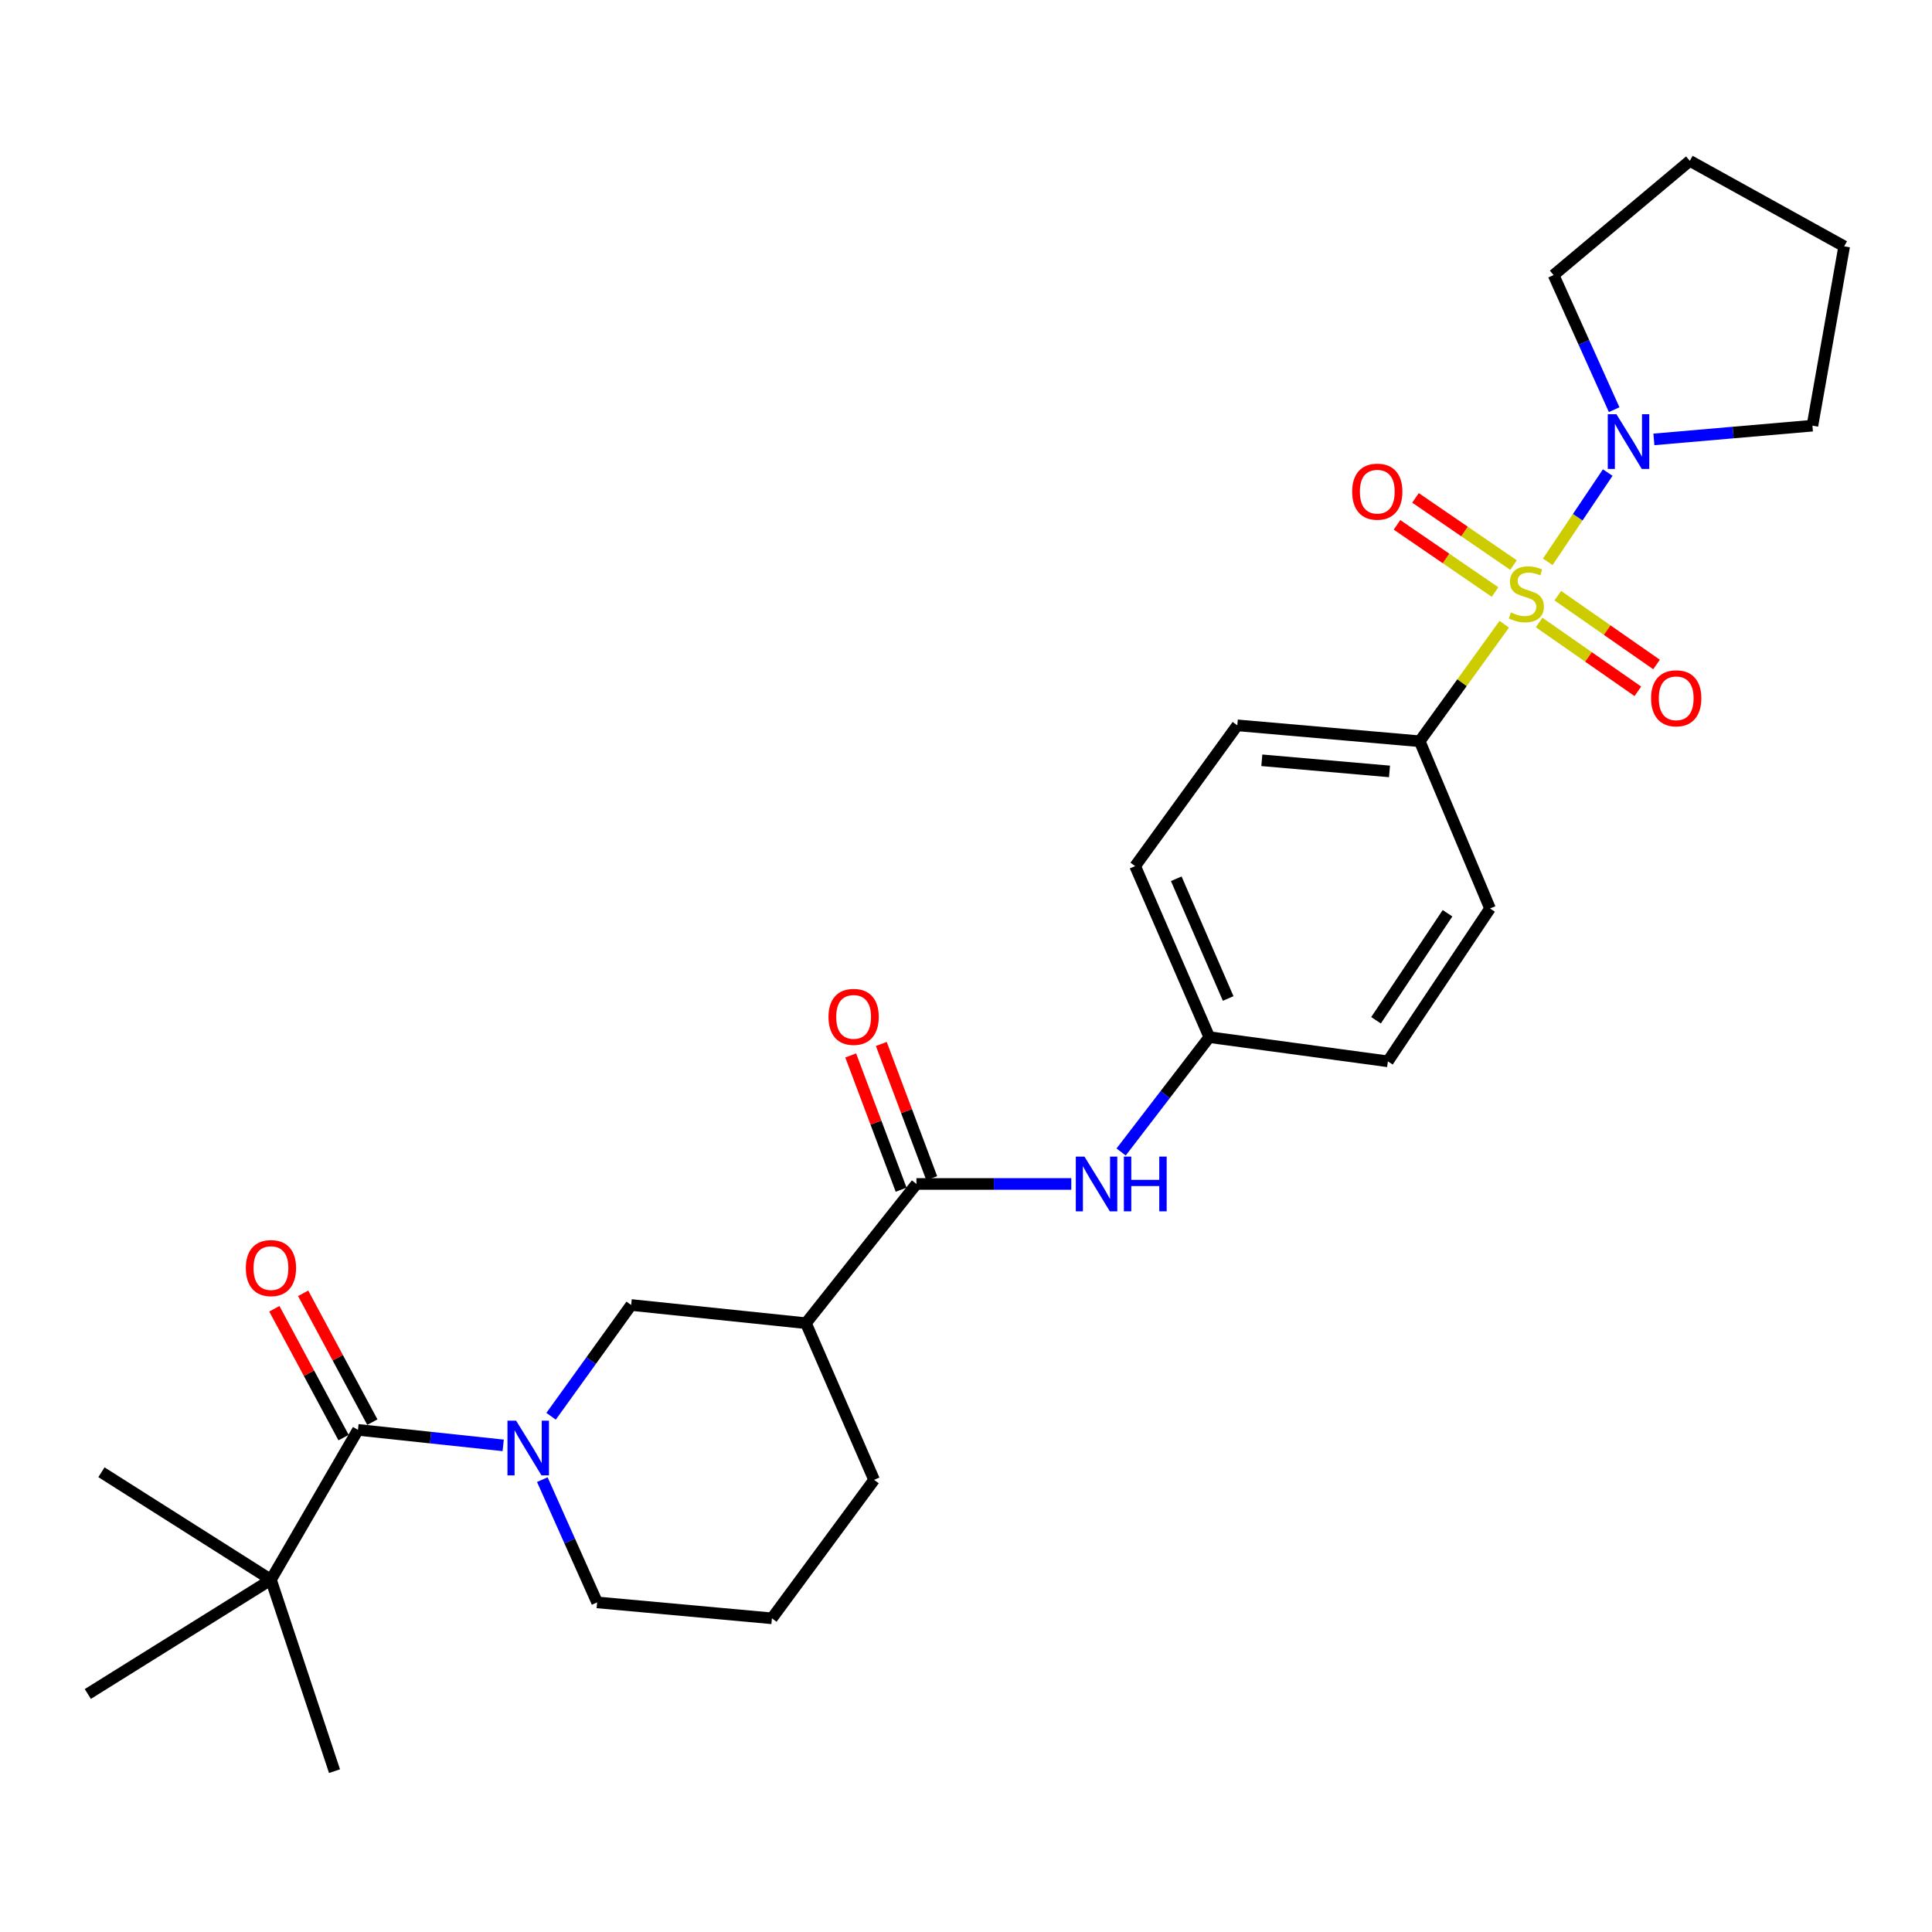 <?xml version='1.0' encoding='iso-8859-1'?>
<svg version='1.1' baseProfile='full'
              xmlns='http://www.w3.org/2000/svg'
                      xmlns:rdkit='http://www.rdkit.org/xml'
                      xmlns:xlink='http://www.w3.org/1999/xlink'
                  xml:space='preserve'
width='1000px' height='1000px' viewBox='0 0 1000 1000'>
<!-- END OF HEADER -->
<rect style='opacity:1.0;fill:#FFFFFF;stroke:none' width='1000' height='1000' x='0' y='0'> </rect>
<path class='bond-2' d='M 801.117,290.798 L 816.634,267.701' style='fill:none;fill-rule:evenodd;stroke:#CCCC00;stroke-width:6px;stroke-linecap:butt;stroke-linejoin:miter;stroke-opacity:1' />
<path class='bond-2' d='M 816.634,267.701 L 832.151,244.604' style='fill:none;fill-rule:evenodd;stroke:#0000FF;stroke-width:6px;stroke-linecap:butt;stroke-linejoin:miter;stroke-opacity:1' />
<path class='bond-6' d='M 778.603,323.112 L 756.718,353.39' style='fill:none;fill-rule:evenodd;stroke:#CCCC00;stroke-width:6px;stroke-linecap:butt;stroke-linejoin:miter;stroke-opacity:1' />
<path class='bond-6' d='M 756.718,353.39 L 734.834,383.669' style='fill:none;fill-rule:evenodd;stroke:#000000;stroke-width:6px;stroke-linecap:butt;stroke-linejoin:miter;stroke-opacity:1' />
<path class='bond-8' d='M 796.646,322.204 L 822.199,340.013' style='fill:none;fill-rule:evenodd;stroke:#CCCC00;stroke-width:6px;stroke-linecap:butt;stroke-linejoin:miter;stroke-opacity:1' />
<path class='bond-8' d='M 822.199,340.013 L 847.751,357.822' style='fill:none;fill-rule:evenodd;stroke:#FF0000;stroke-width:6px;stroke-linecap:butt;stroke-linejoin:miter;stroke-opacity:1' />
<path class='bond-8' d='M 806.319,308.326 L 831.871,326.135' style='fill:none;fill-rule:evenodd;stroke:#CCCC00;stroke-width:6px;stroke-linecap:butt;stroke-linejoin:miter;stroke-opacity:1' />
<path class='bond-8' d='M 831.871,326.135 L 857.424,343.944' style='fill:none;fill-rule:evenodd;stroke:#FF0000;stroke-width:6px;stroke-linecap:butt;stroke-linejoin:miter;stroke-opacity:1' />
<path class='bond-9' d='M 783.402,292.486 L 758.028,275.095' style='fill:none;fill-rule:evenodd;stroke:#CCCC00;stroke-width:6px;stroke-linecap:butt;stroke-linejoin:miter;stroke-opacity:1' />
<path class='bond-9' d='M 758.028,275.095 L 732.654,257.704' style='fill:none;fill-rule:evenodd;stroke:#FF0000;stroke-width:6px;stroke-linecap:butt;stroke-linejoin:miter;stroke-opacity:1' />
<path class='bond-9' d='M 773.838,306.44 L 748.464,289.049' style='fill:none;fill-rule:evenodd;stroke:#CCCC00;stroke-width:6px;stroke-linecap:butt;stroke-linejoin:miter;stroke-opacity:1' />
<path class='bond-9' d='M 748.464,289.049 L 723.09,271.658' style='fill:none;fill-rule:evenodd;stroke:#FF0000;stroke-width:6px;stroke-linecap:butt;stroke-linejoin:miter;stroke-opacity:1' />
<path class='bond-0' d='M 285.239,733.064 L 305.963,704.264' style='fill:none;fill-rule:evenodd;stroke:#0000FF;stroke-width:6px;stroke-linecap:butt;stroke-linejoin:miter;stroke-opacity:1' />
<path class='bond-0' d='M 305.963,704.264 L 326.687,675.465' style='fill:none;fill-rule:evenodd;stroke:#000000;stroke-width:6px;stroke-linecap:butt;stroke-linejoin:miter;stroke-opacity:1' />
<path class='bond-1' d='M 260.453,748.121 L 222.867,744.109' style='fill:none;fill-rule:evenodd;stroke:#0000FF;stroke-width:6px;stroke-linecap:butt;stroke-linejoin:miter;stroke-opacity:1' />
<path class='bond-1' d='M 222.867,744.109 L 185.281,740.097' style='fill:none;fill-rule:evenodd;stroke:#000000;stroke-width:6px;stroke-linecap:butt;stroke-linejoin:miter;stroke-opacity:1' />
<path class='bond-30' d='M 280.704,765.851 L 294.885,797.625' style='fill:none;fill-rule:evenodd;stroke:#0000FF;stroke-width:6px;stroke-linecap:butt;stroke-linejoin:miter;stroke-opacity:1' />
<path class='bond-30' d='M 294.885,797.625 L 309.066,829.399' style='fill:none;fill-rule:evenodd;stroke:#000000;stroke-width:6px;stroke-linecap:butt;stroke-linejoin:miter;stroke-opacity:1' />
<path class='bond-10' d='M 185.281,740.097 L 140.245,817.66' style='fill:none;fill-rule:evenodd;stroke:#000000;stroke-width:6px;stroke-linecap:butt;stroke-linejoin:miter;stroke-opacity:1' />
<path class='bond-11' d='M 192.732,736.093 L 174.819,702.751' style='fill:none;fill-rule:evenodd;stroke:#000000;stroke-width:6px;stroke-linecap:butt;stroke-linejoin:miter;stroke-opacity:1' />
<path class='bond-11' d='M 174.819,702.751 L 156.905,669.409' style='fill:none;fill-rule:evenodd;stroke:#FF0000;stroke-width:6px;stroke-linecap:butt;stroke-linejoin:miter;stroke-opacity:1' />
<path class='bond-11' d='M 177.83,744.1 L 159.916,710.758' style='fill:none;fill-rule:evenodd;stroke:#000000;stroke-width:6px;stroke-linecap:butt;stroke-linejoin:miter;stroke-opacity:1' />
<path class='bond-11' d='M 159.916,710.758 L 142.002,677.416' style='fill:none;fill-rule:evenodd;stroke:#FF0000;stroke-width:6px;stroke-linecap:butt;stroke-linejoin:miter;stroke-opacity:1' />
<path class='bond-20' d='M 835.488,212.047 L 819.817,177.217' style='fill:none;fill-rule:evenodd;stroke:#0000FF;stroke-width:6px;stroke-linecap:butt;stroke-linejoin:miter;stroke-opacity:1' />
<path class='bond-20' d='M 819.817,177.217 L 804.146,142.388' style='fill:none;fill-rule:evenodd;stroke:#000000;stroke-width:6px;stroke-linecap:butt;stroke-linejoin:miter;stroke-opacity:1' />
<path class='bond-21' d='M 856.051,227.433 L 897.08,223.88' style='fill:none;fill-rule:evenodd;stroke:#0000FF;stroke-width:6px;stroke-linecap:butt;stroke-linejoin:miter;stroke-opacity:1' />
<path class='bond-21' d='M 897.08,223.88 L 938.108,220.327' style='fill:none;fill-rule:evenodd;stroke:#000000;stroke-width:6px;stroke-linecap:butt;stroke-linejoin:miter;stroke-opacity:1' />
<path class='bond-3' d='M 474.343,612.816 L 514.423,612.816' style='fill:none;fill-rule:evenodd;stroke:#000000;stroke-width:6px;stroke-linecap:butt;stroke-linejoin:miter;stroke-opacity:1' />
<path class='bond-3' d='M 514.423,612.816 L 554.503,612.816' style='fill:none;fill-rule:evenodd;stroke:#0000FF;stroke-width:6px;stroke-linecap:butt;stroke-linejoin:miter;stroke-opacity:1' />
<path class='bond-4' d='M 474.343,612.816 L 417.155,684.882' style='fill:none;fill-rule:evenodd;stroke:#000000;stroke-width:6px;stroke-linecap:butt;stroke-linejoin:miter;stroke-opacity:1' />
<path class='bond-12' d='M 482.261,609.843 L 469.213,575.095' style='fill:none;fill-rule:evenodd;stroke:#000000;stroke-width:6px;stroke-linecap:butt;stroke-linejoin:miter;stroke-opacity:1' />
<path class='bond-12' d='M 469.213,575.095 L 456.164,540.347' style='fill:none;fill-rule:evenodd;stroke:#FF0000;stroke-width:6px;stroke-linecap:butt;stroke-linejoin:miter;stroke-opacity:1' />
<path class='bond-12' d='M 466.424,615.79 L 453.376,581.042' style='fill:none;fill-rule:evenodd;stroke:#000000;stroke-width:6px;stroke-linecap:butt;stroke-linejoin:miter;stroke-opacity:1' />
<path class='bond-12' d='M 453.376,581.042 L 440.327,546.295' style='fill:none;fill-rule:evenodd;stroke:#FF0000;stroke-width:6px;stroke-linecap:butt;stroke-linejoin:miter;stroke-opacity:1' />
<path class='bond-5' d='M 417.155,684.882 L 326.687,675.465' style='fill:none;fill-rule:evenodd;stroke:#000000;stroke-width:6px;stroke-linecap:butt;stroke-linejoin:miter;stroke-opacity:1' />
<path class='bond-19' d='M 417.155,684.882 L 452.426,765.97' style='fill:none;fill-rule:evenodd;stroke:#000000;stroke-width:6px;stroke-linecap:butt;stroke-linejoin:miter;stroke-opacity:1' />
<path class='bond-13' d='M 734.834,383.669 L 640.428,375.436' style='fill:none;fill-rule:evenodd;stroke:#000000;stroke-width:6px;stroke-linecap:butt;stroke-linejoin:miter;stroke-opacity:1' />
<path class='bond-13' d='M 719.203,399.287 L 653.119,393.524' style='fill:none;fill-rule:evenodd;stroke:#000000;stroke-width:6px;stroke-linecap:butt;stroke-linejoin:miter;stroke-opacity:1' />
<path class='bond-14' d='M 734.834,383.669 L 771.233,470.226' style='fill:none;fill-rule:evenodd;stroke:#000000;stroke-width:6px;stroke-linecap:butt;stroke-linejoin:miter;stroke-opacity:1' />
<path class='bond-7' d='M 580.288,596.261 L 603.112,566.542' style='fill:none;fill-rule:evenodd;stroke:#0000FF;stroke-width:6px;stroke-linecap:butt;stroke-linejoin:miter;stroke-opacity:1' />
<path class='bond-7' d='M 603.112,566.542 L 625.936,536.822' style='fill:none;fill-rule:evenodd;stroke:#000000;stroke-width:6px;stroke-linecap:butt;stroke-linejoin:miter;stroke-opacity:1' />
<path class='bond-23' d='M 140.245,817.66 L 52.503,762.032' style='fill:none;fill-rule:evenodd;stroke:#000000;stroke-width:6px;stroke-linecap:butt;stroke-linejoin:miter;stroke-opacity:1' />
<path class='bond-24' d='M 140.245,817.66 L 173.139,916.746' style='fill:none;fill-rule:evenodd;stroke:#000000;stroke-width:6px;stroke-linecap:butt;stroke-linejoin:miter;stroke-opacity:1' />
<path class='bond-25' d='M 140.245,817.66 L 45.455,876.803' style='fill:none;fill-rule:evenodd;stroke:#000000;stroke-width:6px;stroke-linecap:butt;stroke-linejoin:miter;stroke-opacity:1' />
<path class='bond-18' d='M 640.428,375.436 L 587.554,448.291' style='fill:none;fill-rule:evenodd;stroke:#000000;stroke-width:6px;stroke-linecap:butt;stroke-linejoin:miter;stroke-opacity:1' />
<path class='bond-17' d='M 771.233,470.226 L 718.368,549.35' style='fill:none;fill-rule:evenodd;stroke:#000000;stroke-width:6px;stroke-linecap:butt;stroke-linejoin:miter;stroke-opacity:1' />
<path class='bond-17' d='M 749.237,472.697 L 712.232,528.084' style='fill:none;fill-rule:evenodd;stroke:#000000;stroke-width:6px;stroke-linecap:butt;stroke-linejoin:miter;stroke-opacity:1' />
<path class='bond-15' d='M 625.936,536.822 L 718.368,549.35' style='fill:none;fill-rule:evenodd;stroke:#000000;stroke-width:6px;stroke-linecap:butt;stroke-linejoin:miter;stroke-opacity:1' />
<path class='bond-28' d='M 625.936,536.822 L 587.554,448.291' style='fill:none;fill-rule:evenodd;stroke:#000000;stroke-width:6px;stroke-linecap:butt;stroke-linejoin:miter;stroke-opacity:1' />
<path class='bond-28' d='M 635.7,516.814 L 608.832,454.842' style='fill:none;fill-rule:evenodd;stroke:#000000;stroke-width:6px;stroke-linecap:butt;stroke-linejoin:miter;stroke-opacity:1' />
<path class='bond-16' d='M 309.066,829.399 L 399.542,837.641' style='fill:none;fill-rule:evenodd;stroke:#000000;stroke-width:6px;stroke-linecap:butt;stroke-linejoin:miter;stroke-opacity:1' />
<path class='bond-22' d='M 452.426,765.97 L 399.542,837.641' style='fill:none;fill-rule:evenodd;stroke:#000000;stroke-width:6px;stroke-linecap:butt;stroke-linejoin:miter;stroke-opacity:1' />
<path class='bond-26' d='M 804.146,142.388 L 874.642,83.254' style='fill:none;fill-rule:evenodd;stroke:#000000;stroke-width:6px;stroke-linecap:butt;stroke-linejoin:miter;stroke-opacity:1' />
<path class='bond-27' d='M 938.108,220.327 L 954.545,127.501' style='fill:none;fill-rule:evenodd;stroke:#000000;stroke-width:6px;stroke-linecap:butt;stroke-linejoin:miter;stroke-opacity:1' />
<path class='bond-29' d='M 874.642,83.254 L 954.545,127.501' style='fill:none;fill-rule:evenodd;stroke:#000000;stroke-width:6px;stroke-linecap:butt;stroke-linejoin:miter;stroke-opacity:1' />
<path  class='atom-0' d='M 782.039 317.009
Q 782.359 317.129, 783.679 317.689
Q 784.999 318.249, 786.439 318.609
Q 787.919 318.929, 789.359 318.929
Q 792.039 318.929, 793.599 317.649
Q 795.159 316.329, 795.159 314.049
Q 795.159 312.489, 794.359 311.529
Q 793.599 310.569, 792.399 310.049
Q 791.199 309.529, 789.199 308.929
Q 786.679 308.169, 785.159 307.449
Q 783.679 306.729, 782.599 305.209
Q 781.559 303.689, 781.559 301.129
Q 781.559 297.569, 783.959 295.369
Q 786.399 293.169, 791.199 293.169
Q 794.479 293.169, 798.199 294.729
L 797.279 297.809
Q 793.879 296.409, 791.319 296.409
Q 788.559 296.409, 787.039 297.569
Q 785.519 298.689, 785.559 300.649
Q 785.559 302.169, 786.319 303.089
Q 787.119 304.009, 788.239 304.529
Q 789.399 305.049, 791.319 305.649
Q 793.879 306.449, 795.399 307.249
Q 796.919 308.049, 797.999 309.689
Q 799.119 311.289, 799.119 314.049
Q 799.119 317.969, 796.479 320.089
Q 793.879 322.169, 789.519 322.169
Q 786.999 322.169, 785.079 321.609
Q 783.199 321.089, 780.959 320.169
L 782.039 317.009
' fill='#CCCC00'/>
<path  class='atom-1' d='M 267.149 735.344
L 276.429 750.344
Q 277.349 751.824, 278.829 754.504
Q 280.309 757.184, 280.389 757.344
L 280.389 735.344
L 284.149 735.344
L 284.149 763.664
L 280.269 763.664
L 270.309 747.264
Q 269.149 745.344, 267.909 743.144
Q 266.709 740.944, 266.349 740.264
L 266.349 763.664
L 262.669 763.664
L 262.669 735.344
L 267.149 735.344
' fill='#0000FF'/>
<path  class='atom-3' d='M 836.663 214.41
L 845.943 229.41
Q 846.863 230.89, 848.343 233.57
Q 849.823 236.25, 849.903 236.41
L 849.903 214.41
L 853.663 214.41
L 853.663 242.73
L 849.783 242.73
L 839.823 226.33
Q 838.663 224.41, 837.423 222.21
Q 836.223 220.01, 835.863 219.33
L 835.863 242.73
L 832.183 242.73
L 832.183 214.41
L 836.663 214.41
' fill='#0000FF'/>
<path  class='atom-8' d='M 561.313 598.656
L 570.593 613.656
Q 571.513 615.136, 572.993 617.816
Q 574.473 620.496, 574.553 620.656
L 574.553 598.656
L 578.313 598.656
L 578.313 626.976
L 574.433 626.976
L 564.473 610.576
Q 563.313 608.656, 562.073 606.456
Q 560.873 604.256, 560.513 603.576
L 560.513 626.976
L 556.833 626.976
L 556.833 598.656
L 561.313 598.656
' fill='#0000FF'/>
<path  class='atom-8' d='M 581.713 598.656
L 585.553 598.656
L 585.553 610.696
L 600.033 610.696
L 600.033 598.656
L 603.873 598.656
L 603.873 626.976
L 600.033 626.976
L 600.033 613.896
L 585.553 613.896
L 585.553 626.976
L 581.713 626.976
L 581.713 598.656
' fill='#0000FF'/>
<path  class='atom-9' d='M 854.602 361.428
Q 854.602 354.628, 857.962 350.828
Q 861.322 347.028, 867.602 347.028
Q 873.882 347.028, 877.242 350.828
Q 880.602 354.628, 880.602 361.428
Q 880.602 368.308, 877.202 372.228
Q 873.802 376.108, 867.602 376.108
Q 861.362 376.108, 857.962 372.228
Q 854.602 368.348, 854.602 361.428
M 867.602 372.908
Q 871.922 372.908, 874.242 370.028
Q 876.602 367.108, 876.602 361.428
Q 876.602 355.868, 874.242 353.068
Q 871.922 350.228, 867.602 350.228
Q 863.282 350.228, 860.922 353.028
Q 858.602 355.828, 858.602 361.428
Q 858.602 367.148, 860.922 370.028
Q 863.282 372.908, 867.602 372.908
' fill='#FF0000'/>
<path  class='atom-10' d='M 699.879 254.485
Q 699.879 247.685, 703.239 243.885
Q 706.599 240.085, 712.879 240.085
Q 719.159 240.085, 722.519 243.885
Q 725.879 247.685, 725.879 254.485
Q 725.879 261.365, 722.479 265.285
Q 719.079 269.165, 712.879 269.165
Q 706.639 269.165, 703.239 265.285
Q 699.879 261.405, 699.879 254.485
M 712.879 265.965
Q 717.199 265.965, 719.519 263.085
Q 721.879 260.165, 721.879 254.485
Q 721.879 248.925, 719.519 246.125
Q 717.199 243.285, 712.879 243.285
Q 708.559 243.285, 706.199 246.085
Q 703.879 248.885, 703.879 254.485
Q 703.879 260.205, 706.199 263.085
Q 708.559 265.965, 712.879 265.965
' fill='#FF0000'/>
<path  class='atom-12' d='M 127.245 656.354
Q 127.245 649.554, 130.605 645.754
Q 133.965 641.954, 140.245 641.954
Q 146.525 641.954, 149.885 645.754
Q 153.245 649.554, 153.245 656.354
Q 153.245 663.234, 149.845 667.154
Q 146.445 671.034, 140.245 671.034
Q 134.005 671.034, 130.605 667.154
Q 127.245 663.274, 127.245 656.354
M 140.245 667.834
Q 144.565 667.834, 146.885 664.954
Q 149.245 662.034, 149.245 656.354
Q 149.245 650.794, 146.885 647.994
Q 144.565 645.154, 140.245 645.154
Q 135.925 645.154, 133.565 647.954
Q 131.245 650.754, 131.245 656.354
Q 131.245 662.074, 133.565 664.954
Q 135.925 667.834, 140.245 667.834
' fill='#FF0000'/>
<path  class='atom-13' d='M 428.834 526.329
Q 428.834 519.529, 432.194 515.729
Q 435.554 511.929, 441.834 511.929
Q 448.114 511.929, 451.474 515.729
Q 454.834 519.529, 454.834 526.329
Q 454.834 533.209, 451.434 537.129
Q 448.034 541.009, 441.834 541.009
Q 435.594 541.009, 432.194 537.129
Q 428.834 533.249, 428.834 526.329
M 441.834 537.809
Q 446.154 537.809, 448.474 534.929
Q 450.834 532.009, 450.834 526.329
Q 450.834 520.769, 448.474 517.969
Q 446.154 515.129, 441.834 515.129
Q 437.514 515.129, 435.154 517.929
Q 432.834 520.729, 432.834 526.329
Q 432.834 532.049, 435.154 534.929
Q 437.514 537.809, 441.834 537.809
' fill='#FF0000'/>
</svg>
